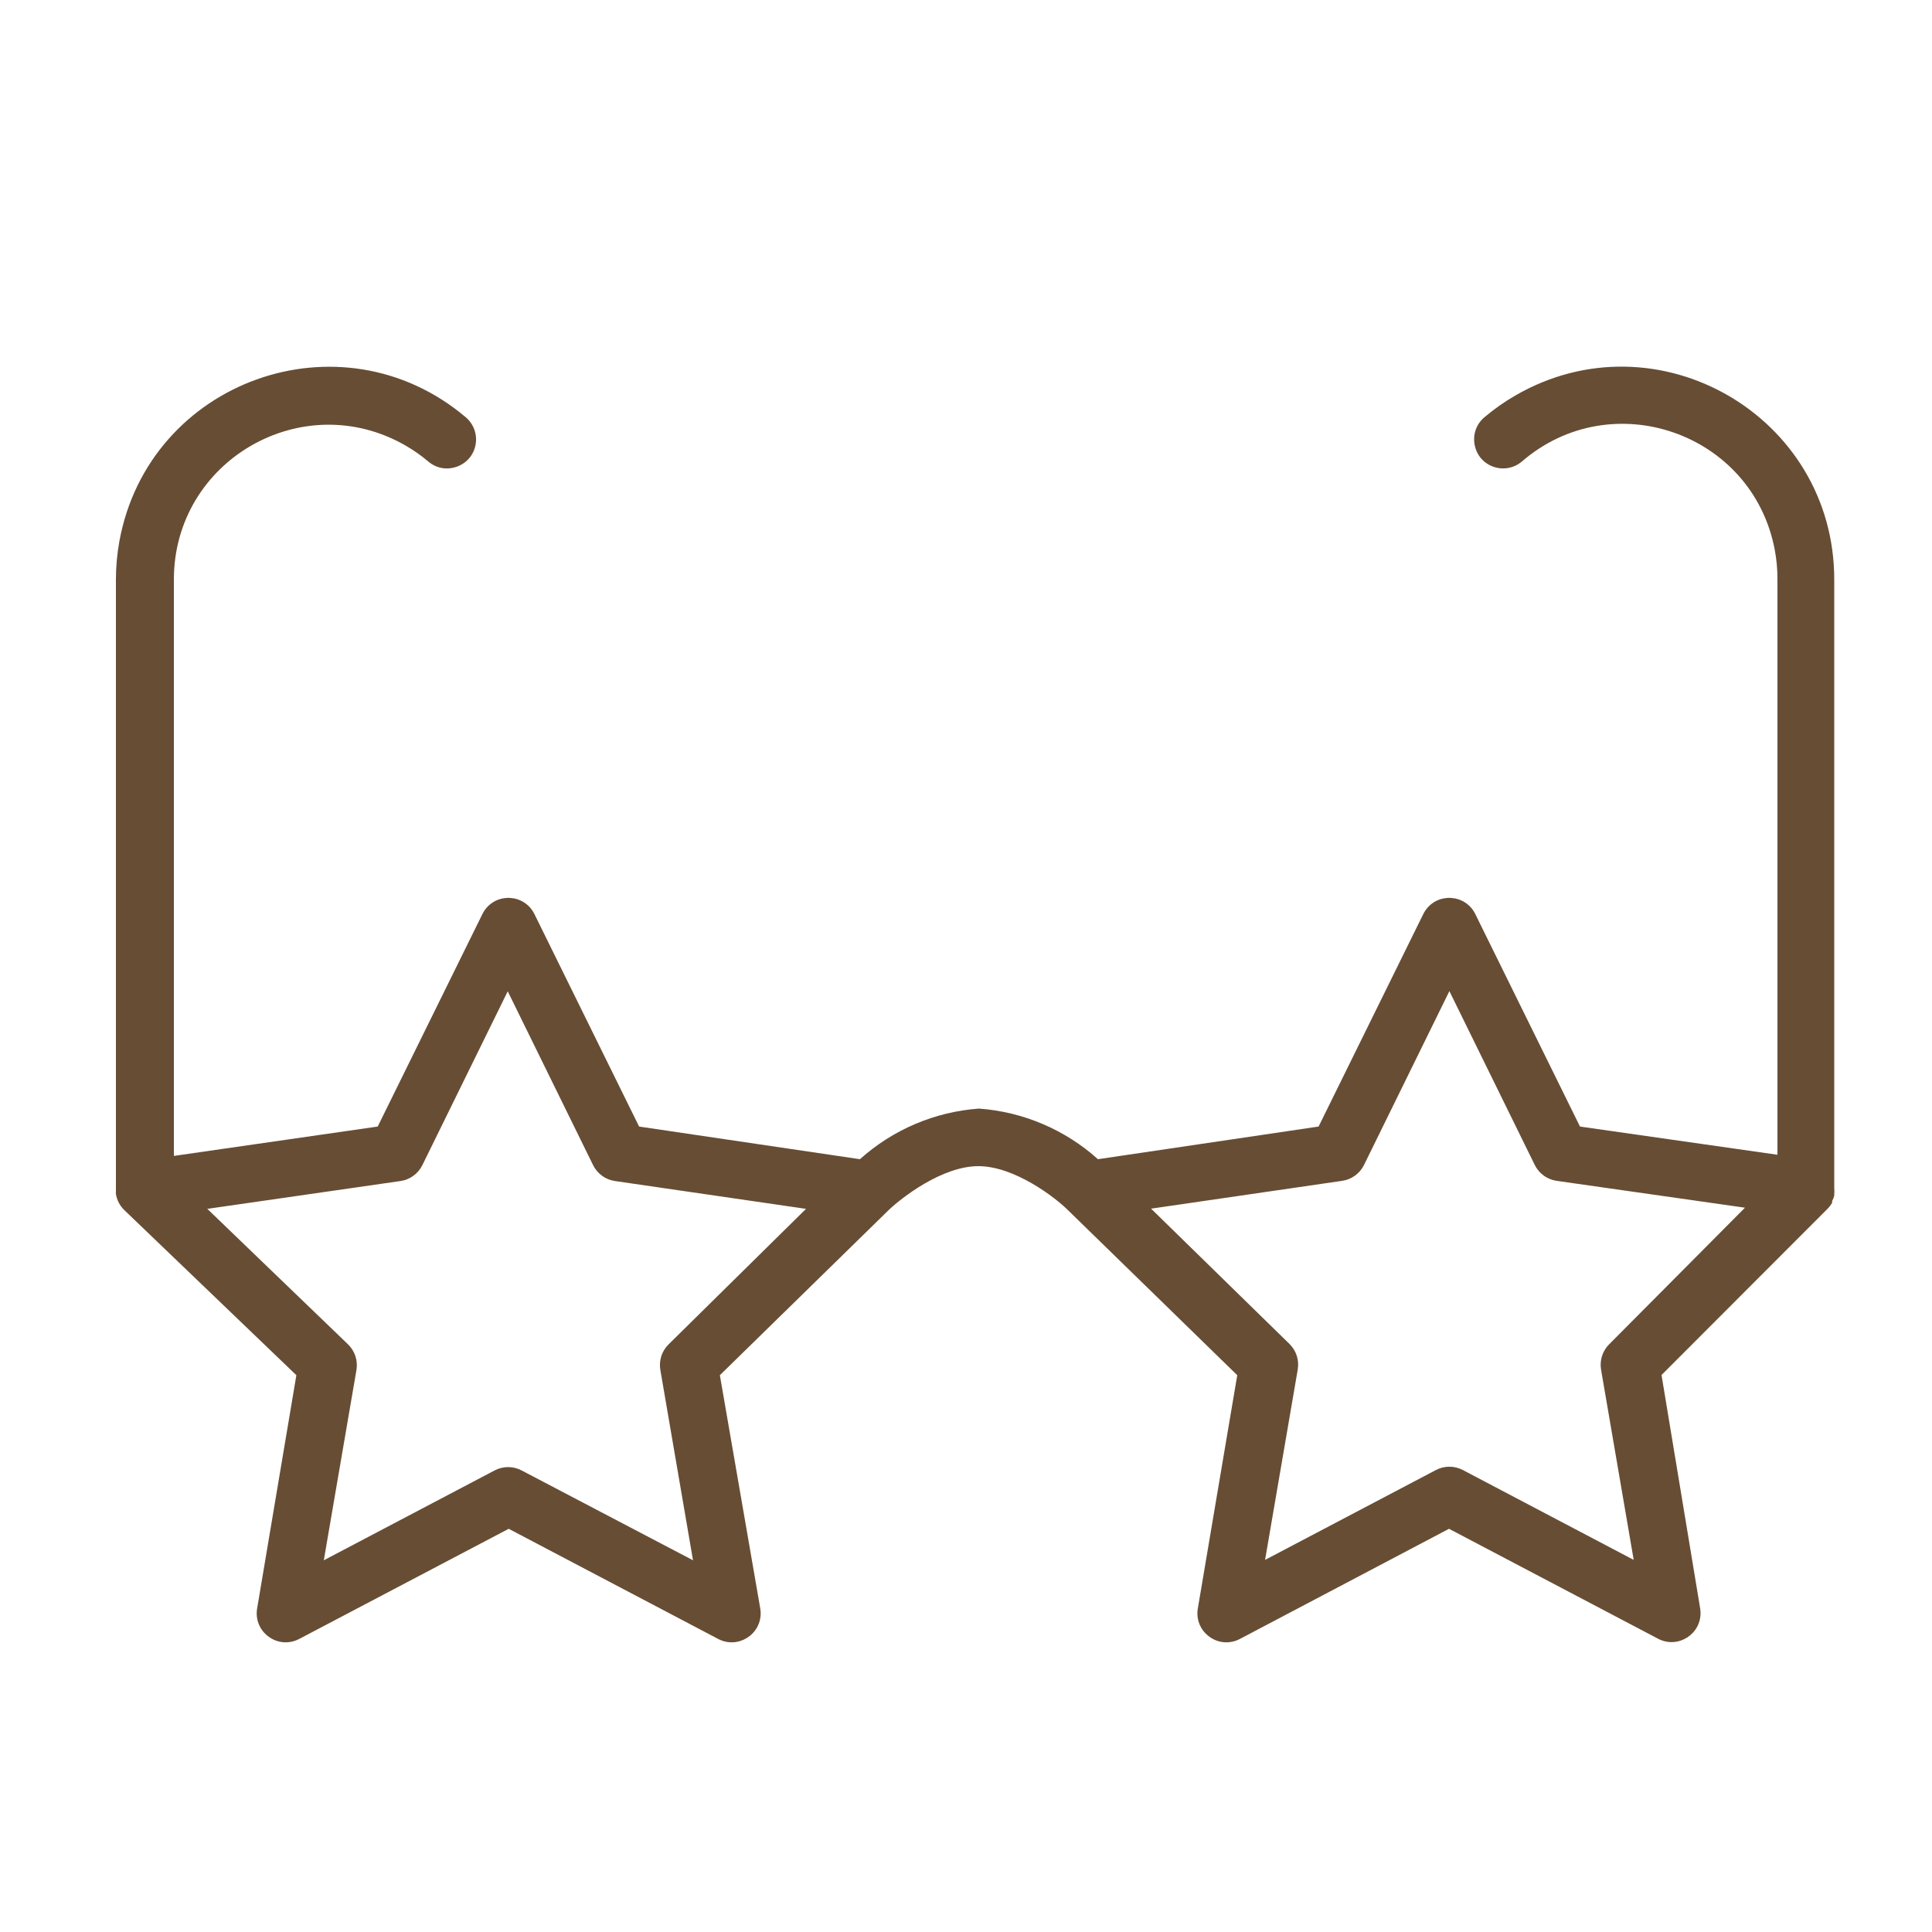 <?xml version="1.0" encoding="UTF-8"?> <svg xmlns="http://www.w3.org/2000/svg" viewBox="0 0 100.00 100.00" data-guides="{&quot;vertical&quot;:[],&quot;horizontal&quot;:[]}"><path fill="#674d34" stroke="none" fill-opacity="1" stroke-width="1" stroke-opacity="1" color="rgb(51, 51, 51)" fill-rule="evenodd" id="tSvg43e83bdafb" title="Path 2" d="M94.94 61.89C94.94 61.87 94.94 61.85 94.94 61.83C94.952 61.72 94.952 61.61 94.94 61.5C94.94 51 94.94 40.5 94.94 30C94.945 21.532 85.782 16.234 78.446 20.464C77.874 20.793 77.333 21.174 76.83 21.6C75.949 22.347 76.206 23.768 77.293 24.157C77.798 24.338 78.361 24.236 78.77 23.89C83.43 19.864 90.701 22.392 91.858 28.441C91.956 28.955 92.004 29.477 92 30C92 39.923 92 49.847 92 59.77C88.593 59.283 85.187 58.797 81.78 58.31C79.973 54.643 78.167 50.977 76.36 47.31C75.849 46.275 74.409 46.181 73.767 47.141C73.731 47.195 73.699 47.252 73.67 47.31C71.863 50.977 70.057 54.643 68.25 58.31C64.443 58.873 60.637 59.437 56.83 60C55.124 58.468 52.957 57.546 50.67 57.38C48.383 57.546 46.216 58.468 44.51 60C40.7 59.437 36.89 58.873 33.08 58.31C31.273 54.643 29.467 50.977 27.66 47.31C27.149 46.275 25.709 46.181 25.067 47.141C25.031 47.195 24.999 47.252 24.97 47.31C23.163 50.977 21.357 54.643 19.55 58.31C16.033 58.817 12.517 59.323 9 59.83C9 49.887 9 39.943 9 30C8.996 23.842 15.66 19.988 20.996 23.064C21.411 23.304 21.804 23.58 22.17 23.89C23.051 24.637 24.411 24.149 24.617 23.012C24.712 22.485 24.519 21.947 24.11 21.6C17.649 16.127 7.686 19.7 6.176 28.032C6.059 28.682 6 29.34 6 30C6 40.537 6 51.073 6 61.61C5.996 61.673 5.996 61.737 6 61.8C6.051 62.116 6.201 62.407 6.43 62.63C9.4 65.48 12.37 68.33 15.34 71.18C14.663 75.203 13.987 79.227 13.31 83.25C13.114 84.388 14.224 85.311 15.307 84.912C15.37 84.888 15.431 84.861 15.49 84.83C19.103 82.93 22.717 81.03 26.33 79.13C29.943 81.03 33.557 82.93 37.17 84.83C38.191 85.37 39.413 84.603 39.371 83.449C39.368 83.382 39.361 83.316 39.35 83.25C38.653 79.227 37.957 75.203 37.26 71.18C40.173 68.33 43.087 65.48 46 62.63C46.66 62 48.76 60.36 50.64 60.36C52.52 60.36 54.64 62 55.27 62.63C58.193 65.48 61.117 68.33 64.04 71.18C63.36 75.203 62.68 79.227 62 83.25C61.804 84.388 62.914 85.311 63.997 84.912C64.06 84.888 64.121 84.861 64.18 84.83C67.787 82.93 71.393 81.03 75 79.13C78.613 81.03 82.227 82.93 85.84 84.83C86.869 85.353 88.079 84.566 88.018 83.413C88.015 83.358 88.009 83.304 88 83.25C87.333 79.223 86.667 75.197 86 71.17C88.867 68.3 91.733 65.43 94.6 62.56C94.689 62.47 94.766 62.369 94.83 62.26C94.83 62.23 94.83 62.2 94.83 62.17C94.876 62.081 94.913 61.987 94.94 61.89ZM34.61 69.58C34.256 69.925 34.095 70.423 34.18 70.91C34.743 74.193 35.307 77.477 35.87 80.76C32.913 79.21 29.957 77.66 27 76.11C26.562 75.879 26.038 75.879 25.6 76.11C22.653 77.66 19.707 79.21 16.76 80.76C17.323 77.477 17.887 74.193 18.45 70.91C18.533 70.416 18.364 69.914 18 69.57C15.577 67.237 13.153 64.903 10.73 62.57C14.063 62.09 17.397 61.61 20.73 61.13C21.219 61.059 21.641 60.753 21.86 60.31C23.333 57.31 24.807 54.31 26.28 51.31C27.753 54.31 29.227 57.31 30.7 60.31C30.919 60.753 31.341 61.059 31.83 61.13C35.127 61.61 38.423 62.09 41.72 62.57C39.35 64.907 36.98 67.243 34.61 69.58ZM83.29 69.58C82.946 69.923 82.79 70.411 82.87 70.89C83.433 74.173 83.997 77.457 84.56 80.74C81.613 79.19 78.667 77.64 75.72 76.09C75.282 75.859 74.758 75.859 74.32 76.09C71.373 77.64 68.427 79.19 65.48 80.74C66.043 77.457 66.607 74.173 67.17 70.89C67.255 70.403 67.094 69.905 66.74 69.56C64.353 67.227 61.967 64.893 59.58 62.56C62.877 62.08 66.173 61.6 69.47 61.12C69.959 61.049 70.381 60.743 70.6 60.3C72.073 57.3 73.547 54.3 75.02 51.3C76.493 54.3 77.967 57.3 79.44 60.3C79.659 60.743 80.081 61.049 80.57 61.12C83.82 61.583 87.07 62.047 90.32 62.51C87.977 64.867 85.633 67.223 83.29 69.58Z"></path><defs></defs></svg> 